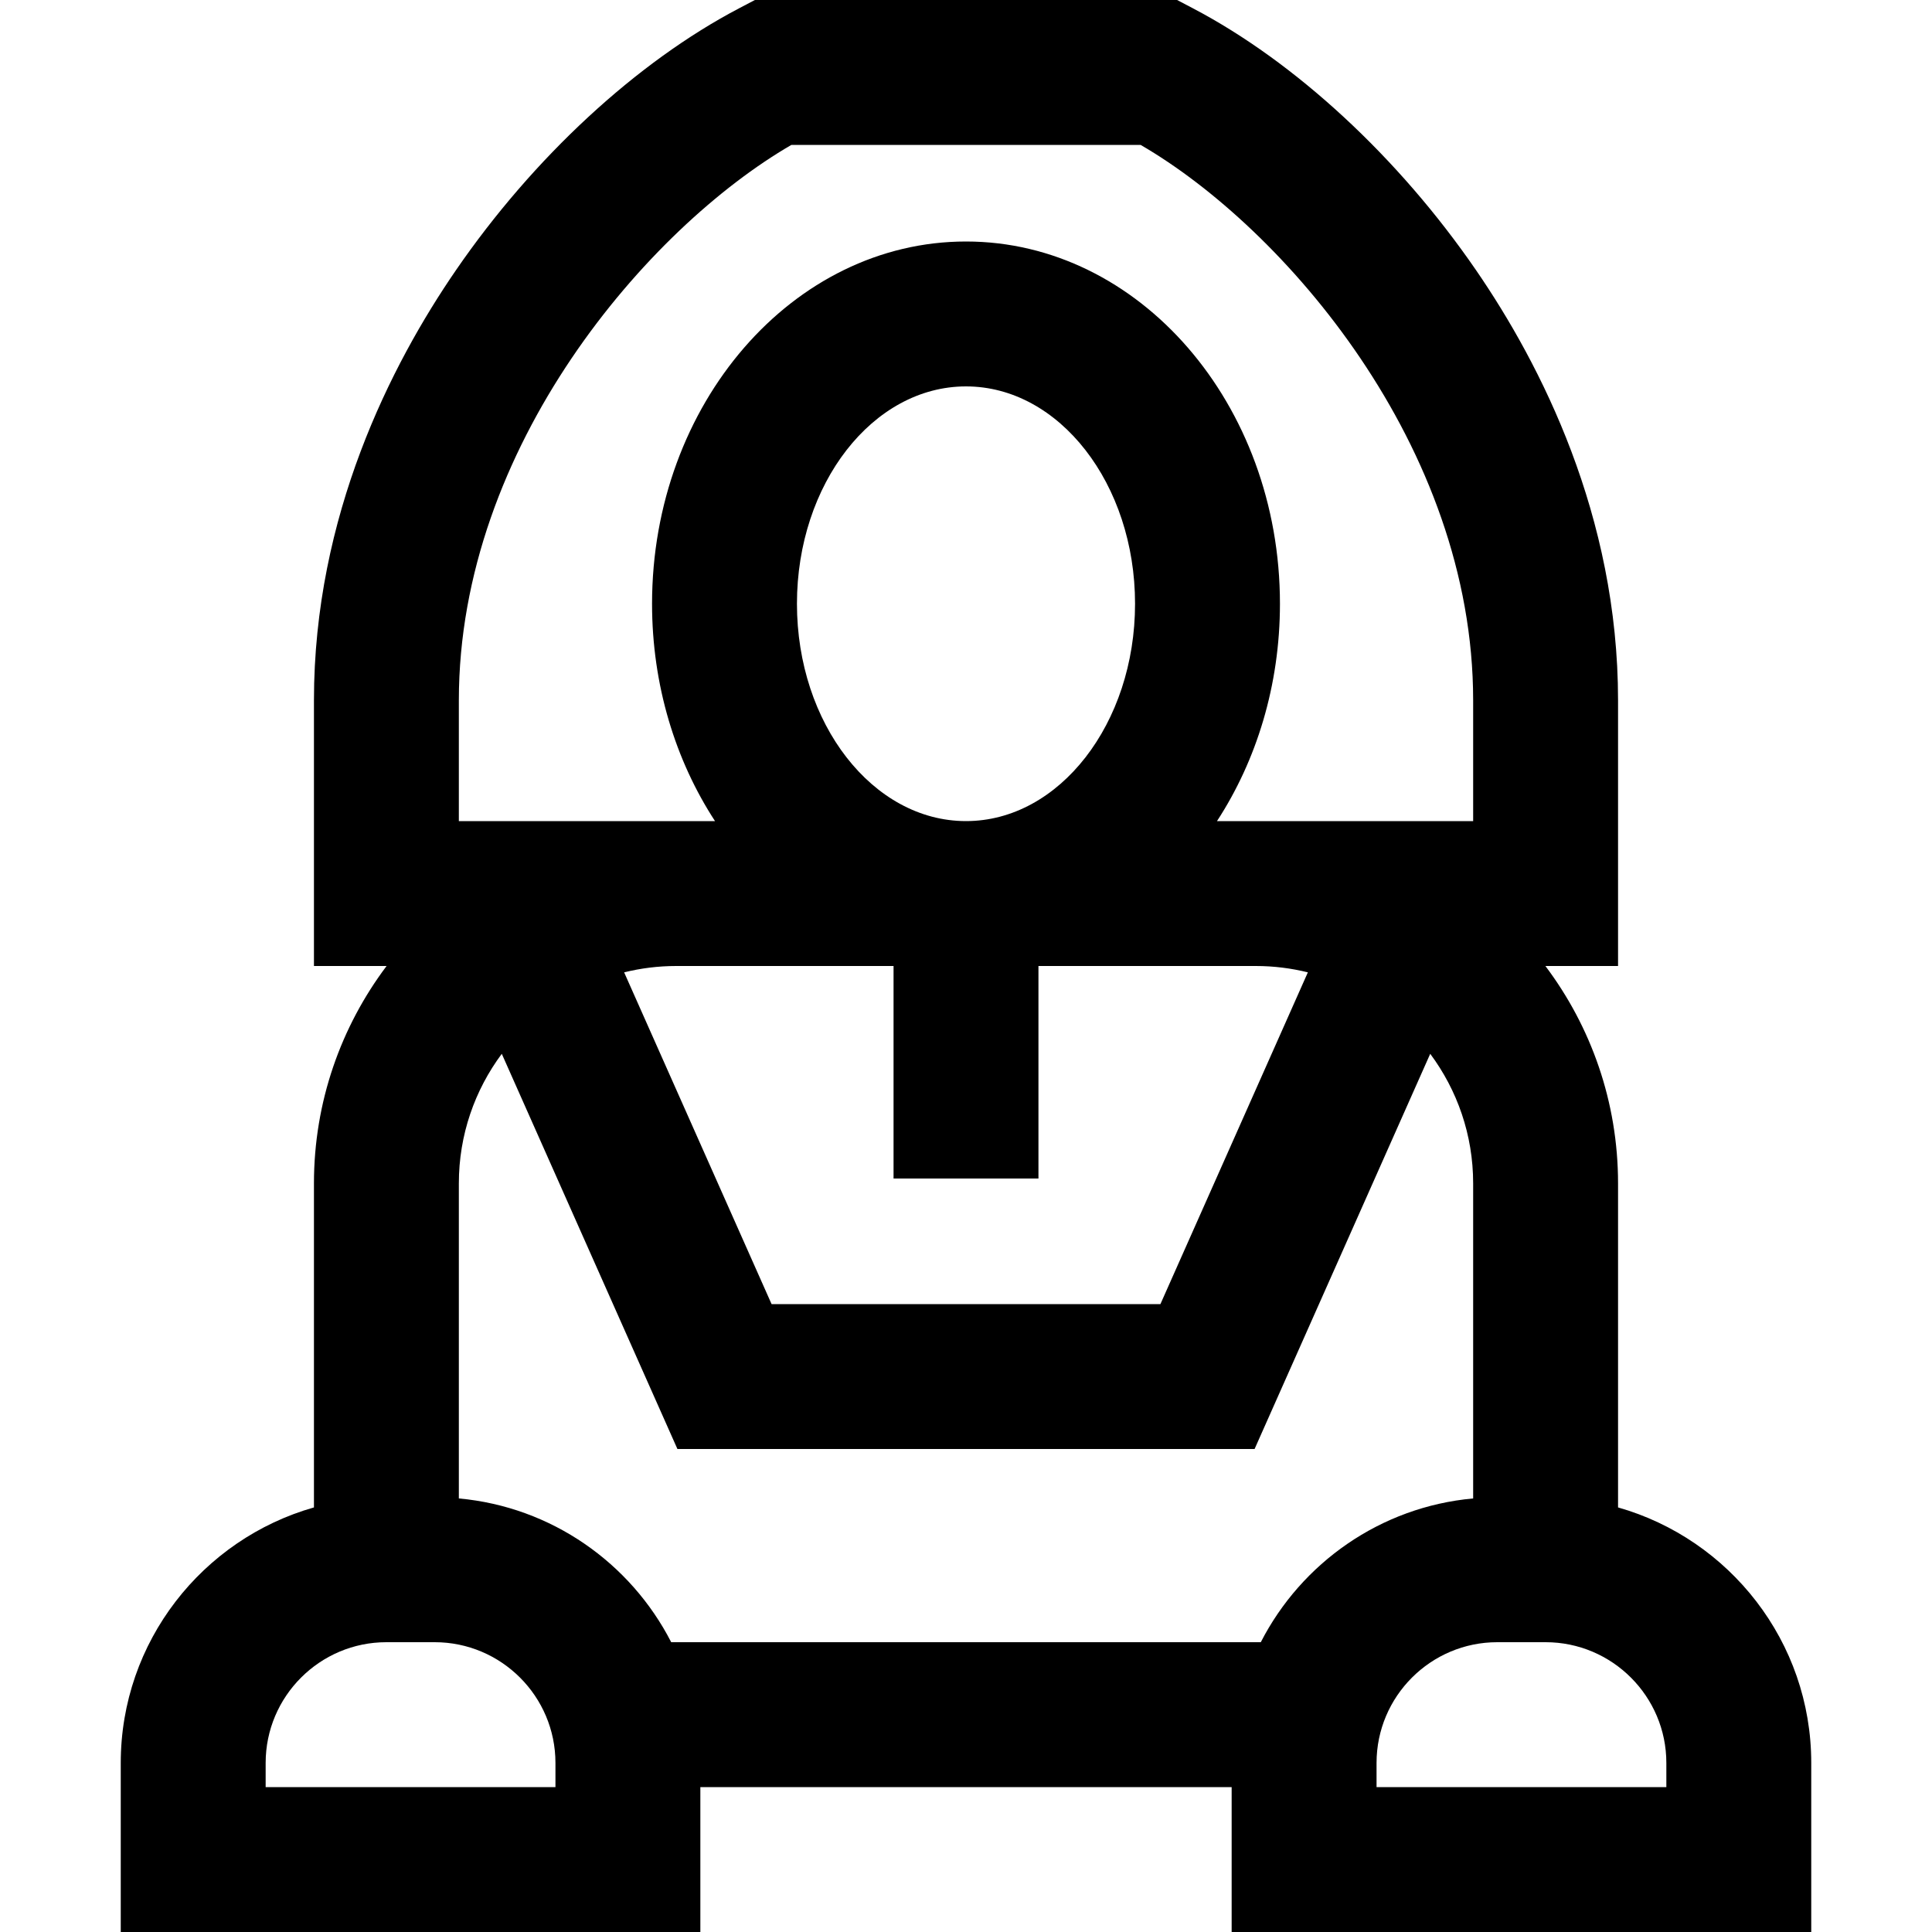 <?xml version="1.0" encoding="iso-8859-1"?>
<!-- Generator: Adobe Illustrator 19.0.0, SVG Export Plug-In . SVG Version: 6.00 Build 0)  -->
<svg version="1.1" id="Layer_1" xmlns="http://www.w3.org/2000/svg" xmlns:xlink="http://www.w3.org/1999/xlink" x="0px" y="0px"
	 viewBox="0 0 512 512" style="enable-background:new 0 0 512 512;" xml:space="preserve">
<g>
	<g>
		<path d="M428.8,399.483V313.6c0-21.595-7.172-41.544-19.253-57.6H428.8v-70.4c0-48.946-20.457-89-37.619-113.981
			c-20.513-29.861-47.869-55.165-75.05-69.422L311.942,0H200.058l-4.188,2.196c-27.181,14.257-54.537,39.561-75.05,69.422
			C103.657,96.6,83.2,136.654,83.2,185.6V256h19.252C90.372,272.056,83.2,292.005,83.2,313.6v85.883
			C53.687,407.864,32,435.037,32,467.2V512h153.6v-38.4h140.8V512H480v-44.8C480,435.037,458.313,407.864,428.8,399.483z
			 M121.6,185.6c0-67.337,50.237-125.244,88.128-147.2h92.545c37.889,21.956,88.127,79.863,88.127,147.2v32h-67.885
			c10.47-16.056,16.685-36.005,16.685-57.6c0-52.934-37.324-96-83.2-96s-83.2,43.066-83.2,96c0,21.595,6.214,41.544,16.685,57.6
			H121.6V185.6z M236.8,256v56.32h38.4V256h57.6c4.755,0,9.373,0.59,13.797,1.682L307.523,345.6H204.477l-39.075-87.918
			c4.424-1.092,9.042-1.682,13.797-1.682H236.8z M211.2,160c0-31.761,20.097-57.6,44.8-57.6s44.8,25.839,44.8,57.6
			s-20.097,57.6-44.8,57.6S211.2,191.761,211.2,160z M147.2,473.6H70.4v-6.4c0-17.645,14.355-32,32-32h12.8
			c17.645,0,32,14.355,32,32V473.6z M334.125,435.2h-156.25c-10.751-20.97-31.706-35.869-56.275-38.097V313.6
			c0-12.852,4.234-24.733,11.378-34.327L179.523,384h152.955l46.545-104.727c7.144,9.594,11.378,21.475,11.378,34.327v83.503
			C365.83,399.331,344.877,414.23,334.125,435.2z M441.6,473.6h-76.8v-6.4c0-17.645,14.355-32,32-32h12.8c17.645,0,32,14.355,32,32
			V473.6z"/>
	</g>
</g>
<g>
</g>
<g>
</g>
<g>
</g>
<g>
</g>
<g>
</g>
<g>
</g>
<g>
</g>
<g>
</g>
<g>
</g>
<g>
</g>
<g>
</g>
<g>
</g>
<g>
</g>
<g>
</g>
<g>
</g>
</svg>
